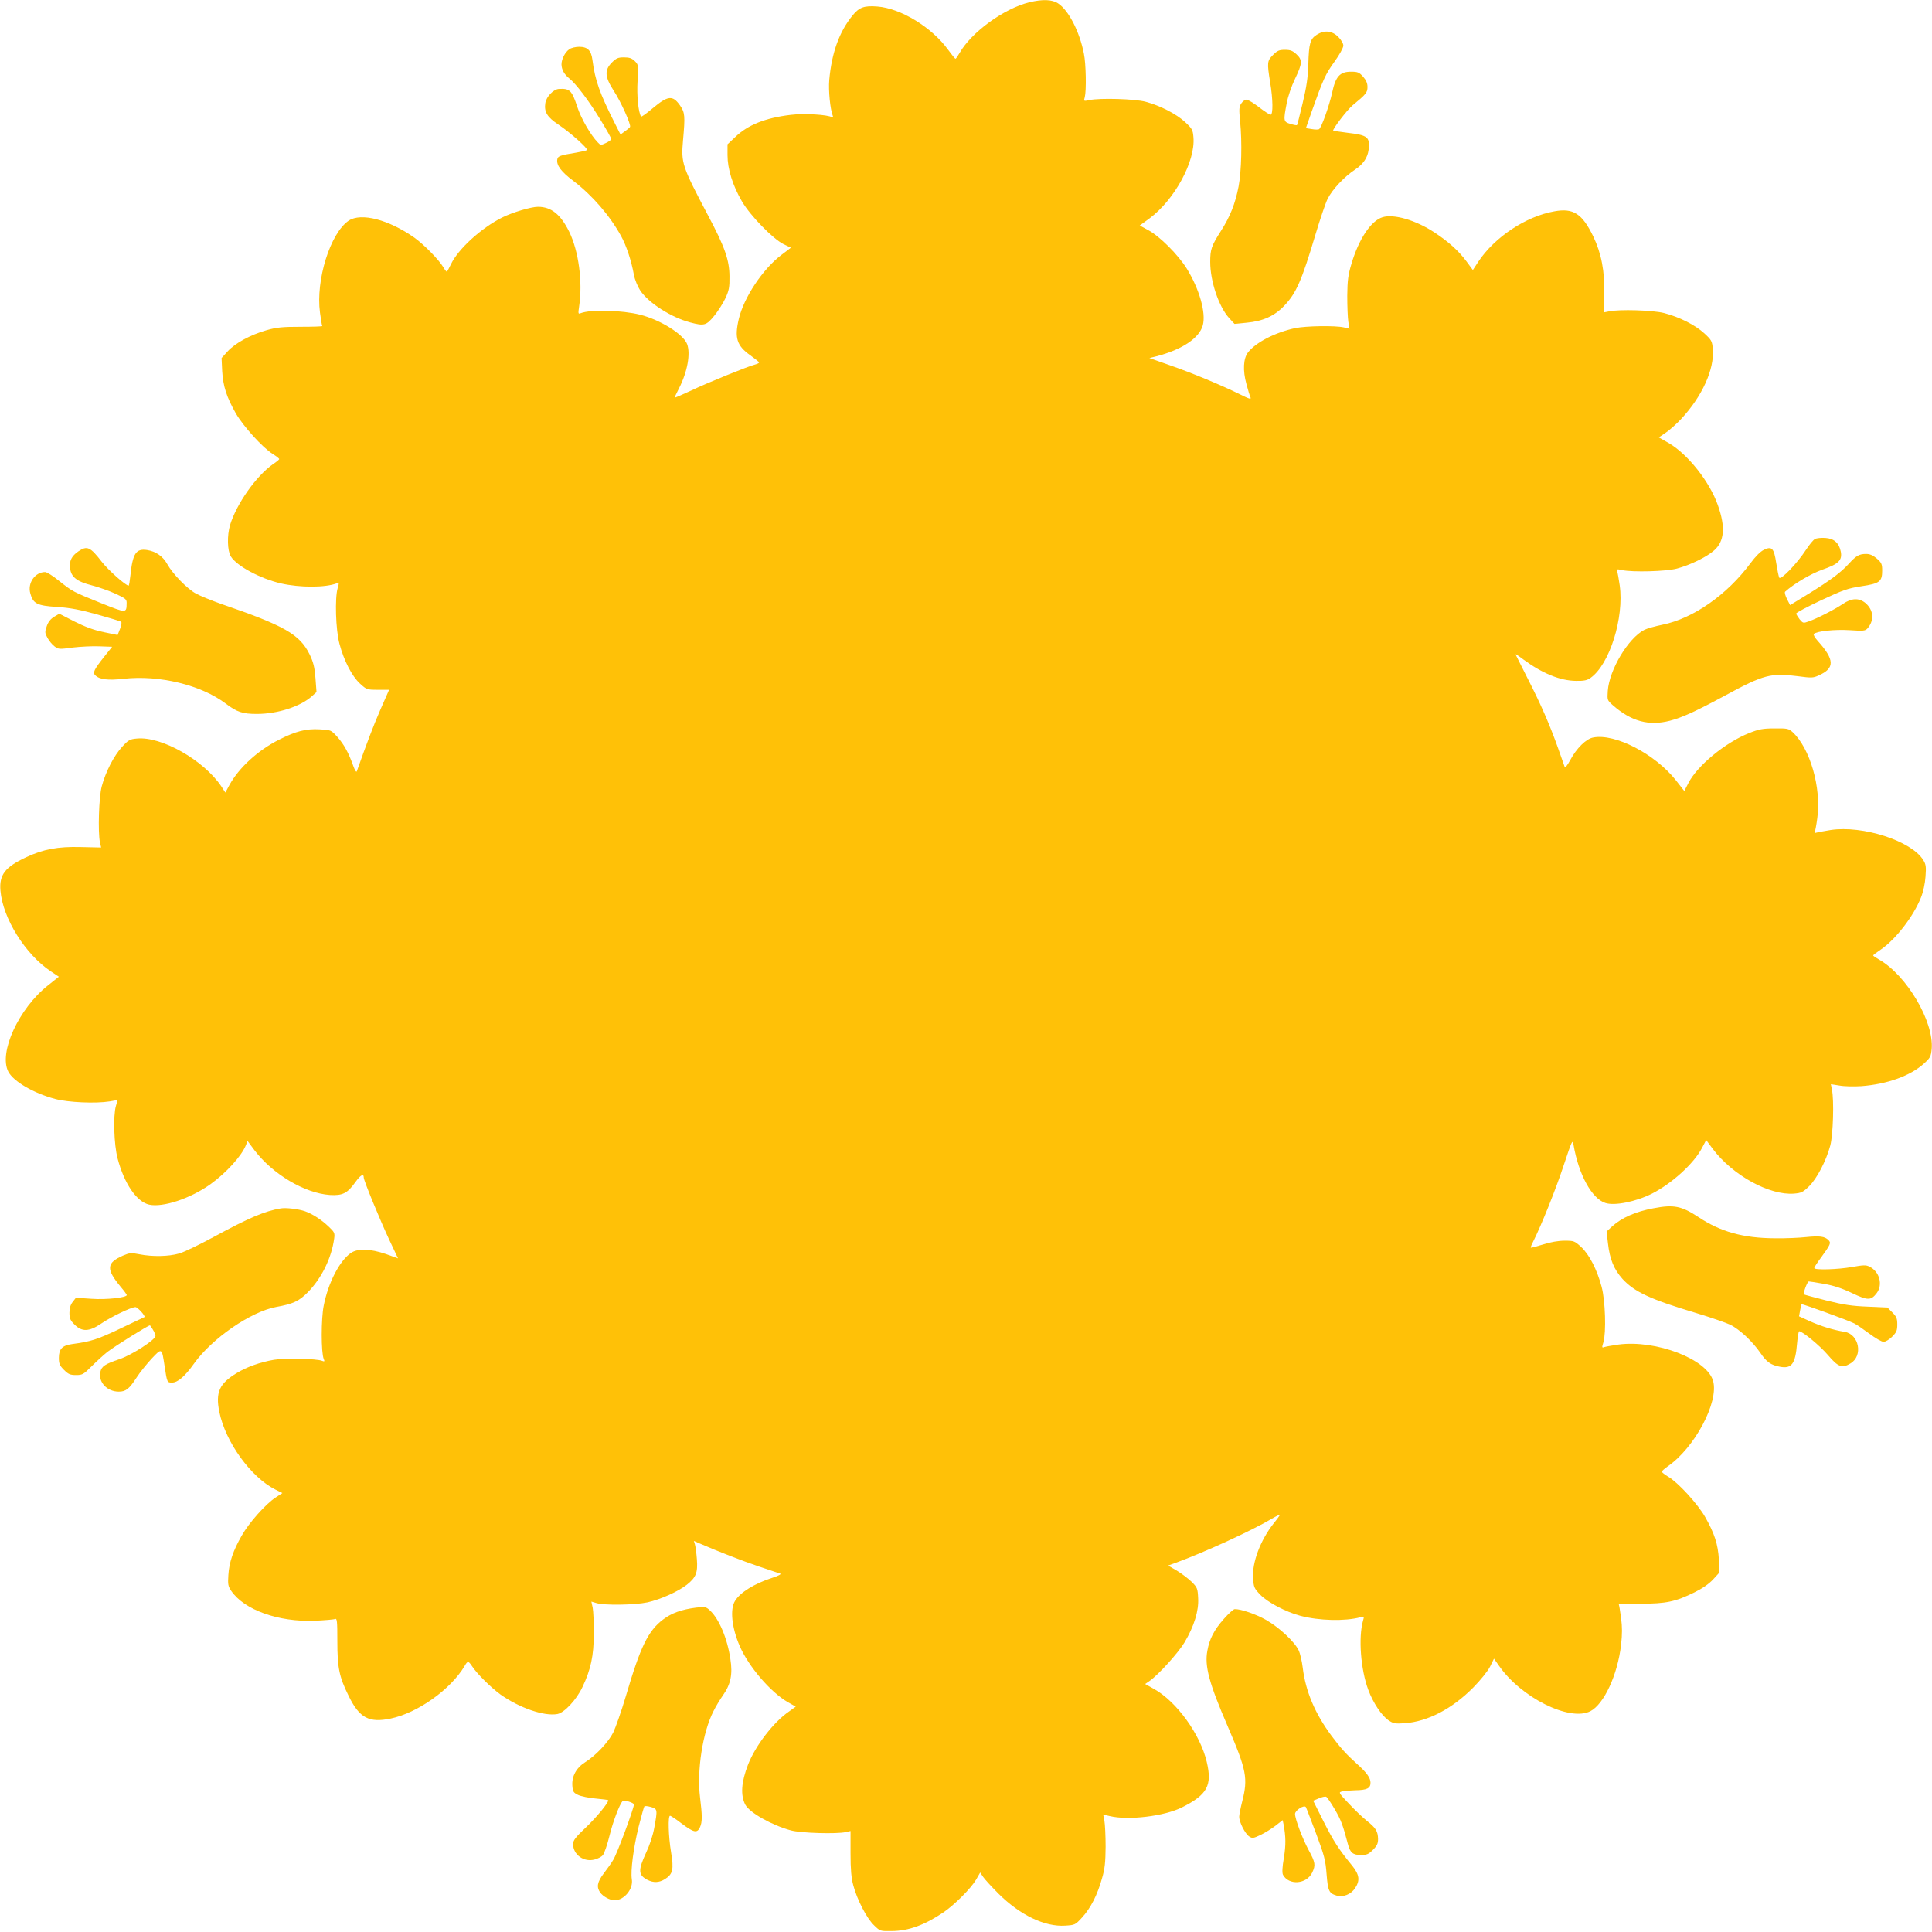 <?xml version="1.0" standalone="no"?>
<!DOCTYPE svg PUBLIC "-//W3C//DTD SVG 20010904//EN"
 "http://www.w3.org/TR/2001/REC-SVG-20010904/DTD/svg10.dtd">
<svg version="1.0" xmlns="http://www.w3.org/2000/svg"
 width="1280pt" height="1280pt" viewBox="0 0 1280 1280"
 preserveAspectRatio="xMidYMid meet">
<g transform="translate(0,1280) scale(0.1,-0.1)"
fill="#ffc107" stroke="none">
<path d="M6820 12785 c-168 -41 -384 -198 -462 -335 -13 -22 -25 -40 -28 -39
-3 0 -25 27 -49 60 -107 148 -313 274 -468 286 -88 7 -121 -5 -166 -61 -87
-107 -137 -247 -153 -426 -6 -69 6 -192 23 -236 4 -10 2 -15 -4 -11 -28 18
-187 27 -275 16 -168 -20 -285 -67 -368 -148 l-50 -47 0 -72 c0 -91 34 -201
96 -307 56 -95 205 -248 276 -283 l48 -23 -63 -48 c-124 -94 -248 -281 -282
-423 -30 -127 -14 -178 76 -242 32 -23 58 -44 58 -47 1 -4 -11 -10 -26 -14
-45 -11 -317 -121 -427 -174 -59 -27 -106 -48 -106 -45 0 3 13 31 29 62 56
110 77 230 53 293 -25 65 -177 160 -311 194 -119 30 -328 36 -394 10 -17 -7
-17 -3 -10 46 24 161 -3 365 -66 494 -57 115 -119 165 -207 165 -45 0 -169
-37 -237 -71 -140 -70 -292 -210 -339 -309 -13 -27 -25 -49 -28 -50 -3 0 -14
14 -23 30 -30 50 -127 149 -191 195 -170 120 -354 168 -436 113 -122 -83 -219
-394 -190 -609 6 -46 13 -86 15 -89 2 -3 -63 -5 -143 -5 -123 0 -160 -4 -227
-23 -107 -31 -206 -85 -256 -139 l-41 -45 4 -87 c6 -100 29 -171 90 -279 49
-85 177 -227 244 -269 24 -15 44 -31 44 -34 0 -4 -18 -19 -41 -34 -112 -79
-241 -261 -285 -404 -20 -68 -18 -169 5 -207 38 -63 194 -147 331 -179 127
-29 296 -29 373 1 14 5 14 1 4 -33 -19 -65 -13 -276 12 -368 30 -113 82 -214
136 -264 44 -40 46 -41 119 -41 l74 0 -58 -132 c-47 -108 -92 -227 -156 -408
-3 -9 -13 6 -24 37 -30 85 -62 143 -106 192 -41 45 -42 45 -117 49 -89 5 -156
-12 -267 -68 -140 -70 -267 -186 -330 -301 l-27 -50 -26 40 c-116 174 -397
334 -560 318 -47 -4 -56 -9 -99 -56 -54 -59 -108 -164 -134 -261 -19 -69 -26
-302 -12 -370 l8 -35 -135 3 c-152 4 -248 -14 -363 -68 -139 -65 -178 -116
-169 -221 15 -183 165 -422 333 -534 l54 -36 -73 -58 c-193 -153 -327 -445
-262 -571 34 -65 168 -143 311 -181 86 -23 267 -31 361 -16 l52 9 -11 -39
c-19 -64 -13 -257 11 -348 44 -167 126 -287 209 -306 91 -20 273 40 406 135
107 77 208 189 236 261 l10 26 47 -63 c121 -158 331 -283 498 -295 85 -5 116
10 171 87 33 46 54 57 54 28 0 -20 109 -284 169 -412 l58 -123 -81 29 c-103
35 -185 38 -231 7 -75 -52 -150 -196 -180 -348 -18 -86 -18 -314 0 -355 7 -16
5 -18 -11 -12 -35 15 -248 19 -319 7 -92 -16 -179 -47 -245 -87 -117 -70 -143
-128 -117 -258 41 -201 210 -434 372 -515 l46 -23 -46 -30 c-65 -43 -175 -166
-223 -251 -57 -99 -84 -178 -89 -262 -4 -62 -2 -74 19 -105 86 -126 312 -207
552 -198 66 3 128 8 136 12 13 5 15 -14 15 -146 0 -177 12 -237 75 -364 71
-146 135 -180 278 -150 179 37 398 193 490 348 20 35 25 35 48 1 31 -49 127
-144 189 -189 127 -90 290 -146 378 -130 46 9 126 94 166 179 55 115 75 208
75 352 1 72 -3 149 -7 172 l-9 42 34 -10 c52 -16 253 -13 338 5 86 19 204 72
261 117 60 48 73 79 66 169 -3 41 -9 85 -13 98 l-7 23 39 -17 c122 -53 284
-116 394 -153 69 -23 132 -44 140 -47 8 -3 -16 -16 -55 -28 -117 -38 -211 -96
-245 -152 -35 -55 -22 -178 31 -300 59 -136 204 -305 318 -371 l53 -30 -43
-31 c-103 -70 -224 -227 -273 -353 -45 -116 -51 -203 -18 -266 29 -53 176
-136 302 -170 67 -18 303 -25 365 -11 l30 7 0 -147 c0 -108 5 -164 18 -212 25
-95 89 -219 137 -265 41 -40 41 -40 118 -39 111 1 217 39 344 125 74 51 180
157 215 216 l27 47 20 -30 c11 -16 57 -66 102 -111 142 -141 306 -220 441
-211 65 4 67 5 112 54 56 61 102 150 132 259 19 64 23 106 24 210 0 72 -4 149
-8 172 l-8 41 43 -10 c123 -30 363 -1 480 58 167 84 200 145 163 301 -43 183
-199 399 -349 483 l-59 33 29 20 c59 41 190 186 232 256 64 108 95 210 90 293
-3 64 -6 71 -43 108 -22 21 -66 55 -98 74 l-58 34 48 17 c194 71 502 212 641
294 29 17 52 28 52 25 0 -2 -18 -28 -41 -56 -89 -113 -144 -259 -137 -364 4
-60 7 -67 48 -110 50 -51 170 -114 265 -139 125 -33 295 -37 397 -10 26 7 27
6 18 -24 -31 -111 -15 -322 35 -456 32 -87 89 -172 135 -203 31 -21 43 -23
106 -19 153 11 314 95 454 236 49 50 96 108 112 139 l26 53 31 -44 c146 -213
470 -375 608 -304 90 47 180 241 203 439 8 72 8 118 0 179 -6 46 -13 86 -15
89 -2 3 63 5 143 5 170 0 232 13 358 75 53 26 96 56 124 86 l42 46 -4 87 c-6
100 -29 171 -90 279 -49 87 -181 231 -245 268 -23 14 -43 29 -43 34 0 4 18 20
39 35 179 123 339 425 301 565 -39 145 -378 275 -627 242 -43 -6 -86 -14 -95
-17 -15 -6 -16 -3 -5 32 19 64 13 276 -12 368 -30 113 -82 214 -136 264 -43
39 -47 41 -109 41 -42 0 -93 -9 -143 -25 -42 -13 -79 -23 -81 -21 -2 2 6 22
17 43 51 101 149 344 201 503 56 167 58 173 65 135 34 -197 121 -356 211 -385
61 -20 202 8 309 62 133 68 277 199 331 302 l28 53 43 -58 c132 -176 377 -310
539 -297 49 4 60 10 100 49 51 50 113 168 140 269 19 70 26 302 11 371 l-7 36
57 -9 c32 -6 97 -7 145 -4 171 13 324 68 414 149 43 39 47 47 52 98 15 181
-165 487 -349 592 -21 12 -39 24 -39 27 0 3 23 20 51 39 98 67 216 219 266
345 15 37 27 92 30 138 5 66 3 81 -15 110 -78 127 -401 231 -613 199 -41 -7
-82 -14 -93 -17 -10 -4 -16 -2 -13 3 3 5 11 46 17 92 28 202 -48 464 -164 571
-26 23 -35 25 -119 24 -78 0 -104 -5 -169 -31 -158 -63 -344 -216 -403 -333
l-26 -51 -57 73 c-138 173 -402 310 -546 282 -47 -8 -111 -71 -153 -150 -21
-38 -34 -54 -37 -44 -3 8 -23 65 -44 125 -55 154 -112 286 -201 460 -42 83
-78 154 -80 159 -2 5 21 -10 50 -32 126 -93 245 -142 351 -143 53 -1 74 4 96
20 126 89 223 398 193 613 -6 41 -13 82 -17 92 -6 15 -2 17 32 9 71 -15 293
-9 364 10 87 23 196 76 246 120 69 60 77 155 25 301 -54 154 -198 336 -324
410 l-67 38 44 30 c25 16 71 57 103 91 140 150 222 330 211 465 -5 52 -8 59
-57 104 -60 55 -165 108 -266 134 -74 19 -297 26 -365 11 l-36 -7 4 122 c5
148 -19 271 -72 381 -73 151 -132 190 -257 167 -189 -33 -397 -171 -505 -334
l-36 -55 -42 57 c-52 70 -118 130 -214 193 -121 80 -267 123 -342 100 -76 -23
-157 -143 -206 -308 -22 -73 -27 -110 -28 -213 0 -69 3 -146 7 -172 l8 -46
-38 9 c-58 13 -250 10 -323 -5 -133 -29 -259 -94 -311 -160 -32 -40 -36 -121
-11 -211 10 -38 22 -78 27 -88 6 -15 -9 -10 -71 21 -122 60 -313 140 -463 192
l-136 48 45 11 c171 44 286 121 309 206 22 83 -23 240 -106 375 -58 93 -180
215 -255 255 l-57 31 66 48 c165 123 303 377 290 535 -4 51 -8 58 -56 103 -59
54 -164 108 -261 134 -70 19 -302 26 -373 11 -38 -8 -38 -8 -30 20 11 43 8
221 -6 288 -29 147 -101 286 -170 332 -40 27 -104 29 -191 8z"/>
<path d="M8724 12570 c-44 -28 -52 -57 -56 -195 -3 -93 -12 -151 -38 -260 -18
-77 -35 -142 -37 -144 -1 -2 -21 1 -43 8 -47 14 -48 19 -25 138 8 44 32 114
55 161 49 102 50 125 9 163 -25 23 -40 29 -76 29 -38 0 -50 -5 -79 -34 -39
-39 -40 -50 -19 -181 19 -113 20 -215 3 -215 -7 0 -42 23 -77 50 -36 28 -73
50 -83 50 -9 0 -25 -11 -34 -25 -15 -22 -16 -39 -8 -118 14 -140 9 -330 -10
-432 -22 -114 -56 -200 -117 -295 -63 -99 -71 -122 -71 -205 0 -128 56 -295
125 -372 l36 -39 81 8 c108 10 185 45 249 113 79 83 115 165 206 470 31 103
67 210 81 238 32 63 110 146 181 193 63 41 92 93 93 161 0 57 -21 69 -140 83
-52 7 -96 13 -97 14 -8 7 92 138 128 168 89 73 99 85 99 122 0 25 -9 45 -29
68 -26 29 -36 33 -80 33 -74 0 -102 -31 -125 -138 -19 -87 -71 -233 -87 -243
-5 -3 -27 -3 -49 1 l-38 6 39 112 c76 214 91 246 150 328 34 47 59 93 59 107
0 14 -14 38 -34 58 -41 41 -92 46 -142 14z"/>
<path d="M3772 12474 c-29 -20 -52 -66 -52 -101 1 -35 18 -65 51 -92 45 -35
133 -152 207 -274 40 -65 72 -123 72 -128 0 -5 -16 -17 -35 -26 -34 -16 -36
-16 -54 3 -48 49 -111 159 -136 235 -36 110 -50 124 -122 120 -36 -2 -83 -51
-90 -93 -9 -59 11 -93 86 -143 77 -51 199 -160 190 -169 -4 -4 -35 -11 -70
-17 -110 -18 -124 -23 -127 -46 -6 -38 26 -81 106 -141 127 -97 241 -229 317
-366 35 -64 68 -163 85 -258 6 -32 25 -77 42 -103 55 -82 203 -177 330 -211
94 -25 107 -21 161 45 26 32 59 85 74 117 23 50 27 72 26 144 -1 107 -30 192
-140 399 -175 331 -181 351 -168 499 15 166 13 186 -20 234 -49 69 -79 66
-183 -21 -39 -33 -73 -57 -75 -53 -18 30 -29 139 -23 235 6 105 6 108 -18 132
-20 19 -35 25 -72 25 -39 0 -51 -5 -80 -34 -50 -50 -48 -94 12 -187 48 -73
117 -227 108 -240 -2 -5 -18 -17 -34 -29 l-29 -21 -35 69 c-104 206 -133 288
-151 425 -8 63 -32 87 -88 87 -23 0 -53 -7 -65 -16z"/>
<path d="M12025 9229 c-11 -5 -38 -38 -60 -72 -58 -89 -166 -202 -177 -184 -4
8 -13 52 -20 97 -15 99 -29 113 -82 87 -22 -10 -56 -44 -89 -89 -155 -209
-380 -366 -583 -407 -49 -10 -103 -25 -120 -34 -107 -55 -232 -265 -242 -404
-4 -61 -4 -62 33 -95 123 -108 239 -139 379 -103 83 22 171 62 369 169 251
136 301 149 478 126 90 -12 102 -12 138 5 108 48 107 103 -6 229 -19 21 -31
42 -26 46 21 19 141 31 237 25 91 -6 103 -5 118 11 47 53 42 122 -13 169 -43
35 -92 33 -149 -6 -55 -37 -170 -96 -224 -115 -39 -14 -40 -14 -63 13 -12 16
-22 33 -23 38 0 6 74 45 165 88 146 68 176 79 267 93 122 18 138 31 138 104 0
42 -4 52 -35 79 -26 22 -46 31 -71 31 -46 0 -66 -11 -115 -65 -55 -60 -123
-110 -267 -199 l-122 -75 -21 41 c-11 22 -17 44 -12 48 59 53 171 119 247 146
107 37 132 62 122 118 -11 58 -44 88 -102 92 -27 2 -58 -1 -69 -7z"/>
<path d="M519 9147 c-44 -30 -61 -63 -55 -111 7 -59 45 -89 144 -114 46 -12
117 -37 158 -56 67 -31 74 -37 73 -63 -1 -66 -1 -66 -169 1 -190 77 -188 76
-278 147 -40 33 -82 59 -93 59 -67 0 -118 -73 -98 -142 18 -67 45 -81 176 -89
88 -6 152 -18 267 -50 83 -23 155 -45 159 -49 4 -4 1 -25 -8 -47 l-16 -40 -92
19 c-64 13 -123 35 -193 70 l-101 52 -34 -20 c-23 -14 -39 -33 -49 -62 -14
-40 -13 -45 5 -79 11 -20 32 -45 47 -56 25 -19 32 -19 120 -7 51 6 131 10 177
8 l84 -3 -52 -65 c-69 -87 -78 -107 -60 -124 28 -28 85 -35 189 -23 236 26
512 -41 675 -164 75 -57 112 -69 207 -69 138 0 288 49 364 117 l31 28 -7 93
c-6 74 -14 105 -39 157 -66 133 -166 190 -589 335 -62 22 -135 52 -163 67 -58
31 -155 131 -190 194 -29 53 -76 86 -135 95 -73 11 -95 -23 -110 -168 -4 -38
-9 -68 -12 -68 -19 0 -135 103 -177 157 -78 101 -98 109 -156 70z"/>
<path d="M10955 4795 c-118 -22 -210 -62 -274 -120 l-37 -34 9 -77 c12 -108
40 -174 97 -238 80 -86 185 -135 490 -226 96 -29 197 -64 224 -77 62 -31 147
-111 198 -185 41 -61 70 -82 130 -93 78 -15 103 18 114 154 4 45 10 81 14 81
22 0 139 -97 191 -158 67 -79 93 -89 149 -55 84 49 58 192 -38 209 -76 12
-159 38 -230 70 l-73 33 7 38 c4 21 8 40 10 42 4 4 308 -106 349 -127 16 -8
61 -39 100 -68 40 -30 82 -54 94 -54 13 0 38 15 57 34 29 29 34 41 34 81 0 40
-5 52 -33 80 l-32 32 -130 6 c-104 4 -159 12 -275 41 -79 20 -146 38 -148 40
-7 8 22 86 32 86 6 0 52 -7 101 -16 63 -11 118 -29 185 -61 105 -50 126 -50
164 0 42 56 18 143 -48 175 -23 12 -41 11 -114 -2 -94 -17 -252 -22 -252 -7 0
5 20 36 44 68 64 88 69 99 50 117 -24 25 -59 29 -148 20 -44 -5 -137 -9 -206
-8 -211 1 -360 43 -505 139 -114 75 -164 86 -300 60z"/>
<path d="M1860 4794 c-107 -18 -212 -63 -444 -189 -94 -51 -197 -101 -230
-110 -69 -20 -176 -22 -262 -5 -56 11 -65 10 -110 -9 -109 -48 -112 -89 -15
-206 23 -27 41 -52 41 -55 0 -17 -136 -32 -233 -25 l-104 7 -21 -27 c-15 -19
-22 -42 -22 -72 0 -38 5 -50 34 -79 49 -49 97 -47 175 6 67 46 201 110 228
110 15 0 68 -59 60 -66 -1 -1 -75 -36 -164 -78 -152 -72 -191 -84 -316 -101
-64 -9 -87 -32 -87 -91 0 -39 5 -51 34 -80 29 -29 41 -34 80 -34 42 0 49 4
103 58 32 32 78 74 103 94 50 39 279 182 284 177 21 -28 36 -57 36 -70 0 -25
-156 -126 -239 -154 -95 -32 -118 -47 -126 -84 -15 -68 44 -131 122 -131 47 0
69 18 119 95 21 33 66 88 98 123 69 73 68 73 86 -46 17 -112 17 -112 50 -112
37 0 85 41 144 124 120 169 378 346 546 377 111 20 151 38 210 98 91 93 156
225 174 355 5 36 2 43 -35 78 -49 47 -108 85 -158 103 -43 15 -126 25 -161 19z"/>
<path d="M4611 2149 c-94 -12 -162 -36 -217 -78 -100 -75 -151 -180 -248 -510
-30 -101 -68 -208 -83 -239 -32 -64 -117 -154 -186 -197 -59 -37 -90 -94 -85
-157 3 -38 7 -45 38 -60 19 -9 72 -20 118 -24 45 -4 82 -9 82 -11 0 -19 -77
-112 -147 -179 -72 -68 -86 -87 -86 -112 0 -70 71 -121 142 -102 21 5 46 18
55 29 9 10 30 70 45 132 22 90 65 203 86 227 8 9 75 -12 75 -23 0 -26 -113
-330 -137 -367 -12 -21 -41 -61 -63 -90 -43 -57 -49 -90 -24 -126 19 -27 65
-52 96 -52 63 0 125 75 114 139 -9 57 11 209 45 348 18 71 35 131 38 135 4 4
23 2 44 -4 43 -13 44 -16 22 -136 -9 -51 -30 -115 -55 -168 -53 -115 -52 -147
10 -179 40 -20 76 -19 115 5 53 33 60 64 41 178 -18 108 -21 242 -7 242 6 0
39 -22 75 -50 84 -63 105 -67 124 -25 15 33 15 76 0 197 -22 177 17 431 89
571 14 29 43 77 64 107 50 71 64 138 48 238 -20 137 -75 267 -136 323 -26 24
-32 25 -92 18z"/>
<path d="M8109 2075 c-65 -73 -96 -133 -110 -212 -19 -101 11 -214 136 -503
124 -288 134 -342 95 -495 -11 -43 -20 -89 -20 -102 0 -35 39 -112 66 -130 21
-14 27 -13 76 10 29 14 74 42 100 62 l46 36 6 -28 c15 -81 16 -136 2 -222 -11
-63 -12 -99 -6 -112 39 -72 157 -63 194 15 23 49 21 66 -24 149 -41 76 -90
206 -90 239 0 24 61 63 72 45 4 -7 34 -87 68 -176 54 -145 62 -175 69 -268 9
-112 16 -127 67 -142 43 -12 94 8 121 48 35 52 30 90 -19 151 -89 109 -121
158 -189 292 l-69 138 37 15 c20 9 42 14 49 11 6 -2 32 -40 57 -83 42 -71 55
-108 87 -230 15 -58 33 -73 87 -73 38 0 50 5 79 34 27 27 34 42 34 72 -1 51
-15 74 -75 121 -27 22 -81 73 -119 114 -67 71 -69 74 -45 80 13 4 52 7 87 8
79 1 102 13 102 50 0 32 -25 67 -90 125 -71 64 -108 105 -167 184 -110 147
-173 296 -192 453 -5 42 -17 94 -27 115 -26 56 -129 152 -215 201 -68 39 -171
74 -209 72 -8 0 -40 -29 -71 -64z"/>
</g>
</svg>
